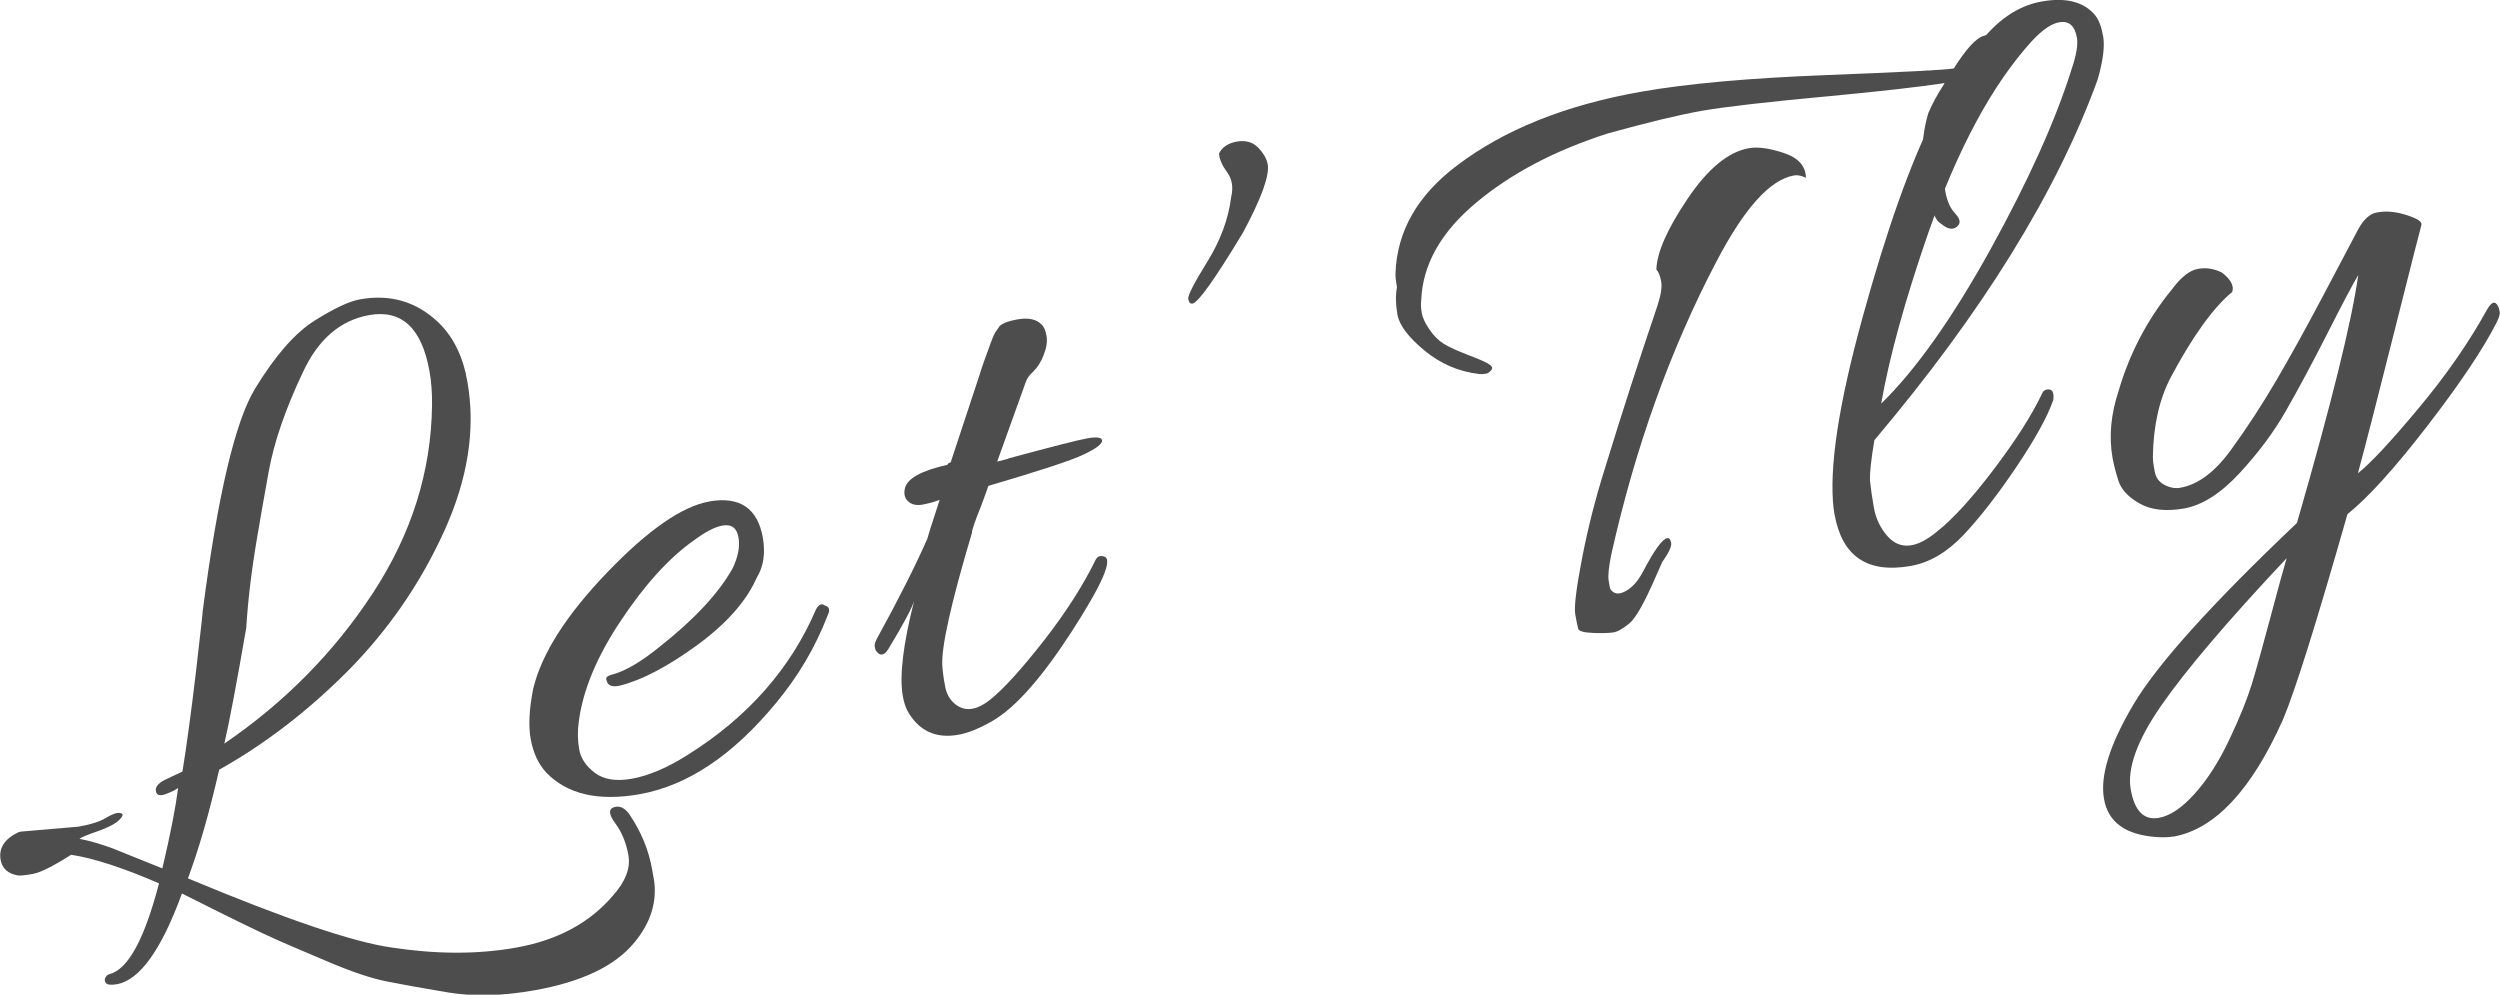 <?xml version="1.0" encoding="UTF-8"?> <svg xmlns="http://www.w3.org/2000/svg" id="_レイヤー_2" viewBox="0 0 150.45 59.86"><defs><style>.cls-1{fill:#4e4d4d;}</style></defs><g id="_テキスト"><g><path class="cls-1" d="M1.21,50.05l3.5-.3c.75-.13,1.32-.31,1.68-.54,.37-.22,.65-.32,.85-.28s.18,.17-.06,.41-.67,.46-1.29,.68c-.62,.21-.99,.37-1.11,.46,.58,.11,1.24,.3,1.96,.56l3.03,1.22c.49-2.07,.8-3.68,.95-4.84-.19,.14-.45,.26-.78,.38-.33,.11-.52,.05-.56-.19-.04-.24,.13-.46,.52-.67l1.08-.51c.27-1.67,.54-3.69,.82-6.06,.27-2.37,.41-3.57,.4-3.6,.9-6.95,1.95-11.42,3.16-13.4,1.21-1.98,2.4-3.34,3.58-4.08,1.18-.74,2.09-1.17,2.75-1.28,1.82-.32,3.39,.15,4.7,1.4,.9,.87,1.48,2.06,1.74,3.57,.5,2.85,.03,5.85-1.41,9.01-1.44,3.16-3.37,5.94-5.77,8.37-2.41,2.42-4.99,4.41-7.76,5.96-.6,2.62-1.23,4.8-1.88,6.54,5.84,2.44,9.92,3.83,12.25,4.16,2.69,.41,5.18,.42,7.48,.01,2.5-.44,4.46-1.49,5.87-3.16,.74-.84,1.04-1.63,.91-2.39-.13-.76-.4-1.4-.79-1.93-.39-.53-.42-.85-.09-.97,.33-.11,.64,.02,.92,.4,.71,1.04,1.18,2.16,1.39,3.37,.04,.21,.07,.41,.11,.62,.19,1.31-.2,2.57-1.2,3.77-1.17,1.41-3.18,2.36-6.02,2.86-1.92,.34-3.66,.38-5.21,.12-1.55-.26-2.77-.48-3.67-.66s-2.04-.56-3.44-1.15c-1.39-.59-2.38-1.01-2.95-1.26-1.15-.5-3.12-1.47-5.92-2.88-1.24,3.4-2.55,5.22-3.92,5.46-.34,.06-.56,.04-.65-.07-.09-.11-.1-.22-.03-.34,.07-.12,.15-.18,.25-.2,1.12-.3,2.1-2.12,2.97-5.46-2.15-.93-3.91-1.51-5.29-1.72-1.08,.69-1.85,1.07-2.29,1.15-.45,.08-.74,.11-.88,.1-.62-.1-.97-.41-1.07-.93-.13-.72,.23-1.28,1.08-1.68l.1-.02ZM25.85,22.36c-.46-2.61-1.67-3.74-3.62-3.4-1.75,.31-3.09,1.46-4.01,3.46-1.03,2.17-1.71,4.13-2.04,5.91-.32,1.77-.55,3.08-.69,3.92-.35,2.04-.57,3.89-.67,5.53-.58,3.36-1.02,5.68-1.32,6.97,3.63-2.48,6.61-5.5,8.94-9.06,2.33-3.56,3.51-7.32,3.56-11.29,.01-.75-.04-1.43-.15-2.04Z"></path><path class="cls-1" d="M42.66,30.18c1.85-.33,2.94,.4,3.25,2.19,.16,.93,.04,1.73-.37,2.4-.63,1.42-1.83,2.77-3.58,4.05-1.76,1.28-3.29,2.09-4.61,2.43-.48,.12-.76,.03-.84-.28-.06-.13-.03-.22,.08-.28,.11-.06,.21-.09,.27-.1,.78-.21,1.72-.76,2.84-1.67,2.08-1.64,3.54-3.21,4.38-4.7,.34-.7,.46-1.33,.36-1.89s-.42-.8-.97-.7c-.45,.08-1.01,.37-1.7,.88-1.48,1.04-2.95,2.65-4.4,4.83-1.46,2.18-2.3,4.22-2.54,6.1-.08,.58-.07,1.14,.03,1.67,.09,.53,.41,1,.94,1.4,.53,.4,1.26,.52,2.19,.36,1.03-.18,2.17-.66,3.41-1.45,3.6-2.26,6.17-5.17,7.7-8.73,.16-.31,.34-.4,.54-.25,.15,.04,.23,.12,.25,.22,.02,.1-.01,.23-.09,.39-.73,1.9-1.76,3.65-3.11,5.27-2.6,3.15-5.33,4.97-8.22,5.48-2.47,.43-4.33,0-5.59-1.3-.48-.52-.79-1.19-.94-2.01-.15-.82-.09-1.84,.15-3.05,.51-2.11,2-4.44,4.45-6.99,2.45-2.55,4.5-3.98,6.15-4.27Z"></path><path class="cls-1" d="M60.68,27.59c2.6-.7,4.18-1.11,4.75-1.21,.57-.1,.86-.06,.89,.11,.04,.21-.33,.49-1.1,.86-.77,.37-2.68,.99-5.74,1.89-.12,.34-.26,.74-.43,1.19-.37,.91-.56,1.46-.56,1.64-1.27,4.26-1.86,6.93-1.78,8.01,.02,.31,.07,.71,.16,1.19,.08,.48,.29,.85,.62,1.11,.58,.46,1.27,.38,2.08-.26,.81-.64,1.88-1.82,3.23-3.54,1.34-1.72,2.39-3.36,3.14-4.9,.11-.2,.27-.26,.5-.19,.56,.15-.1,1.66-1.96,4.54-1.78,2.75-3.36,4.54-4.74,5.35-.8,.46-1.5,.74-2.08,.84-1.37,.24-2.4-.25-3.07-1.48-.11-.23-.2-.51-.26-.86-.21-1.2,.02-3.12,.69-5.75-.11,.41-.62,1.38-1.56,2.93-.25,.4-.49,.44-.72,.13-.05-.06-.08-.15-.1-.27-.02-.12,.02-.28,.13-.48,1.31-2.39,2.32-4.39,3.03-6,0-.03,.24-.82,.75-2.36-.33,.13-.68,.22-1.04,.29-.36,.06-.65,0-.86-.2-.21-.19-.27-.46-.19-.79,.14-.59,1-1.06,2.56-1.41,.02-.07,.08-.12,.19-.14l1.73-5.24c.09-.3,.19-.61,.31-.93,.12-.32,.21-.57,.27-.74,.06-.17,.12-.35,.2-.54,.07-.19,.14-.32,.19-.4,.06-.08,.11-.16,.17-.24,.1-.23,.49-.4,1.16-.52,.67-.12,1.16,0,1.46,.33,.13,.12,.22,.34,.28,.67s0,.71-.17,1.14c-.17,.44-.38,.76-.62,.99-.24,.22-.4,.44-.47,.67l-1.71,4.76,.66-.17Z"></path><path class="cls-1" d="M76.29,9.88c.12,.69-.38,2.06-1.5,4.14-1.67,2.77-2.68,4.18-3.02,4.25-.14,.02-.22-.07-.26-.27-.04-.21,.34-.95,1.14-2.24,.8-1.29,1.28-2.59,1.44-3.89,.14-.59,.06-1.09-.24-1.5-.3-.41-.47-.79-.49-1.13,.18-.38,.54-.62,1.07-.72,.53-.09,.96,.03,1.28,.36,.32,.33,.52,.67,.58,1.01Z"></path><path class="cls-1" d="M116.07,6.76c.2-.49,.52-1.08,.96-1.76-1.52,.23-3.8,.49-6.87,.78-3.8,.35-6.38,.65-7.75,.89-1.37,.24-3.26,.7-5.65,1.36-3.18,1.02-5.83,2.41-7.94,4.18-2.11,1.77-3.21,3.72-3.29,5.86-.03,.22-.02,.47,.03,.76,.05,.29,.21,.63,.47,1.01,.26,.38,.55,.66,.87,.86,.32,.19,.79,.41,1.42,.65s1.05,.42,1.26,.55c.21,.12,.27,.24,.17,.37-.1,.12-.21,.2-.33,.22-.12,.02-.25,.03-.39,.02-1.23-.14-2.33-.61-3.3-1.41-.97-.8-1.51-1.52-1.63-2.15-.11-.63-.12-1.19-.03-1.67-.07-.38-.1-.66-.09-.83,.09-2.53,1.32-4.69,3.69-6.48,2.84-2.16,6.54-3.65,11.1-4.45,2.78-.49,6.48-.82,11.1-1,4.62-.18,7.19-.31,7.71-.4,.75-1.19,1.35-1.85,1.83-1.97,.17-.06,.4-.12,.71-.18,.31-.05,.6,0,.88,.19,.28,.18,.44,.39,.48,.63s-.02,.5-.18,.77c-.16,.28-.52,.7-1.08,1.28-.55,.58-.99,1.08-1.3,1.53-1.47,2.1-2.09,3.82-1.85,5.15,.1,.58,.31,1.04,.61,1.35,.3,.32,.33,.58,.08,.78-.25,.2-.56,.14-.94-.18-.39-.21-.72-1.06-.98-2.53-.26-1.47-.18-2.87,.22-4.18Zm-15.71,25.63c.1-.02,.17,.08,.21,.28,.04,.21-.14,.59-.54,1.16l-.38,.86c-.68,1.57-1.21,2.51-1.6,2.83-.39,.32-.71,.5-.97,.54-.26,.04-.66,.05-1.21,.03s-.85-.11-.89-.24c-.04-.13-.1-.42-.18-.87-.08-.45,.06-1.58,.41-3.39,.35-1.81,.81-3.62,1.38-5.42,1.03-3.37,2.09-6.63,3.16-9.79,.21-.64,.28-1.12,.22-1.44-.06-.33-.15-.57-.29-.72,.03-1.03,.66-2.45,1.88-4.26,1.22-1.81,2.45-2.82,3.68-3.04,.55-.1,1.25,0,2.12,.29,.87,.29,1.31,.79,1.32,1.49-.27-.13-.51-.18-.72-.14-1.44,.25-2.99,1.98-4.66,5.17-2.78,5.3-4.89,11.19-6.34,17.67-.15,.77-.2,1.28-.15,1.54,.04,.26,.07,.42,.09,.49,.2,.32,.5,.37,.9,.16,.41-.21,.75-.59,1.05-1.14,.69-1.32,1.18-2.01,1.49-2.07Z"></path><path class="cls-1" d="M112.8,26.49c-.21,1.24-.29,2.06-.26,2.46,.04,.4,.11,.93,.23,1.6,.12,.67,.4,1.25,.84,1.74,.75,.82,1.74,.72,2.97-.31,.93-.73,2.06-1.96,3.38-3.7,1.32-1.74,2.31-3.28,2.95-4.63,.05-.12,.14-.18,.28-.21,.31-.05,.43,.15,.38,.62-.35,1.02-1.1,2.37-2.23,4.05-1.14,1.69-2.2,3.05-3.18,4.09-.99,1.04-2.04,1.66-3.18,1.86-2.61,.46-4.13-.58-4.58-3.12-.02-.1-.04-.21-.05-.31-.29-2.43,.29-6.27,1.74-11.53,1.45-5.26,2.88-9.29,4.29-12.08l1.24-2.29c.3-.51,.75-1.16,1.36-1.94,1.14-1.54,2.44-2.45,3.9-2.7,1.46-.26,2.52,.02,3.2,.82,.23,.28,.39,.71,.49,1.29,.1,.58,0,1.45-.34,2.61-2.46,6.76-6.93,13.99-13.43,21.68Zm11.88-22.36c.28-.83,.38-1.45,.31-1.86-.13-.72-.48-1.03-1.06-.93-.48,.08-1.03,.46-1.66,1.14-2.37,2.61-4.44,6.44-6.21,11.49-1.41,4.07-2.36,7.51-2.85,10.32,2.08-2.03,4.27-5.12,6.57-9.27,2.29-4.15,3.93-7.78,4.9-10.89Z"></path><path class="cls-1" d="M130.79,50.34c-.27,.05-.63,.06-1.06,.03-1.83-.14-2.87-.9-3.11-2.29-.25-1.39,.35-3.29,1.78-5.7,1.43-2.41,4.71-6.05,9.83-10.91,2.07-7.16,3.3-12.13,3.69-14.92-.33,.55-.95,1.73-1.87,3.54-.92,1.81-1.75,3.35-2.48,4.63-.73,1.28-1.66,2.53-2.79,3.75-1.13,1.22-2.24,1.93-3.34,2.13-1.1,.19-1.99,.09-2.68-.3-.69-.39-1.12-.86-1.28-1.39-.17-.54-.28-.99-.35-1.37-.22-1.27-.1-2.6,.36-3.99,.66-2.27,1.73-4.32,3.22-6.14,.54-.73,1.06-1.14,1.56-1.23,.5-.09,.98-.01,1.44,.22,.53,.4,.74,.79,.63,1.16-1.17,.98-2.41,2.71-3.71,5.16-.69,1.32-1.04,2.91-1.07,4.75,0,.25,.04,.55,.11,.91s.26,.63,.59,.8c.33,.17,.65,.23,.96,.17,1.06-.19,2.08-.95,3.05-2.29,.97-1.34,1.87-2.72,2.72-4.17,.84-1.44,1.79-3.15,2.84-5.14,1.05-1.99,1.74-3.29,2.07-3.92,.33-.62,.72-.98,1.17-1.05,.55-.1,1.14-.04,1.78,.17,.64,.21,.93,.4,.87,.59-.06,.19-.59,2.29-1.6,6.3-1.01,4.02-1.75,6.9-2.22,8.64,.75-.59,1.96-1.89,3.64-3.9,1.68-2.01,3.05-3.99,4.13-5.95,.27-.47,.49-.54,.65-.22,.04,.06,.08,.17,.11,.33s-.04,.39-.2,.7c-.82,1.6-2.2,3.66-4.16,6.2-1.96,2.54-3.56,4.31-4.8,5.3-1.86,6.52-3.15,10.64-3.88,12.36-1.9,4.26-4.11,6.61-6.61,7.05Zm6.82-16.75c-3.58,3.81-6.09,6.77-7.54,8.86-1.45,2.09-2.07,3.79-1.84,5.07,.23,1.29,.79,1.85,1.68,1.7,.69-.12,1.41-.61,2.18-1.47,.77-.86,1.46-1.95,2.08-3.26,.62-1.31,1.07-2.43,1.35-3.34,.28-.92,.65-2.26,1.12-4.02,.47-1.76,.79-2.94,.97-3.54Z"></path></g></g></svg> 